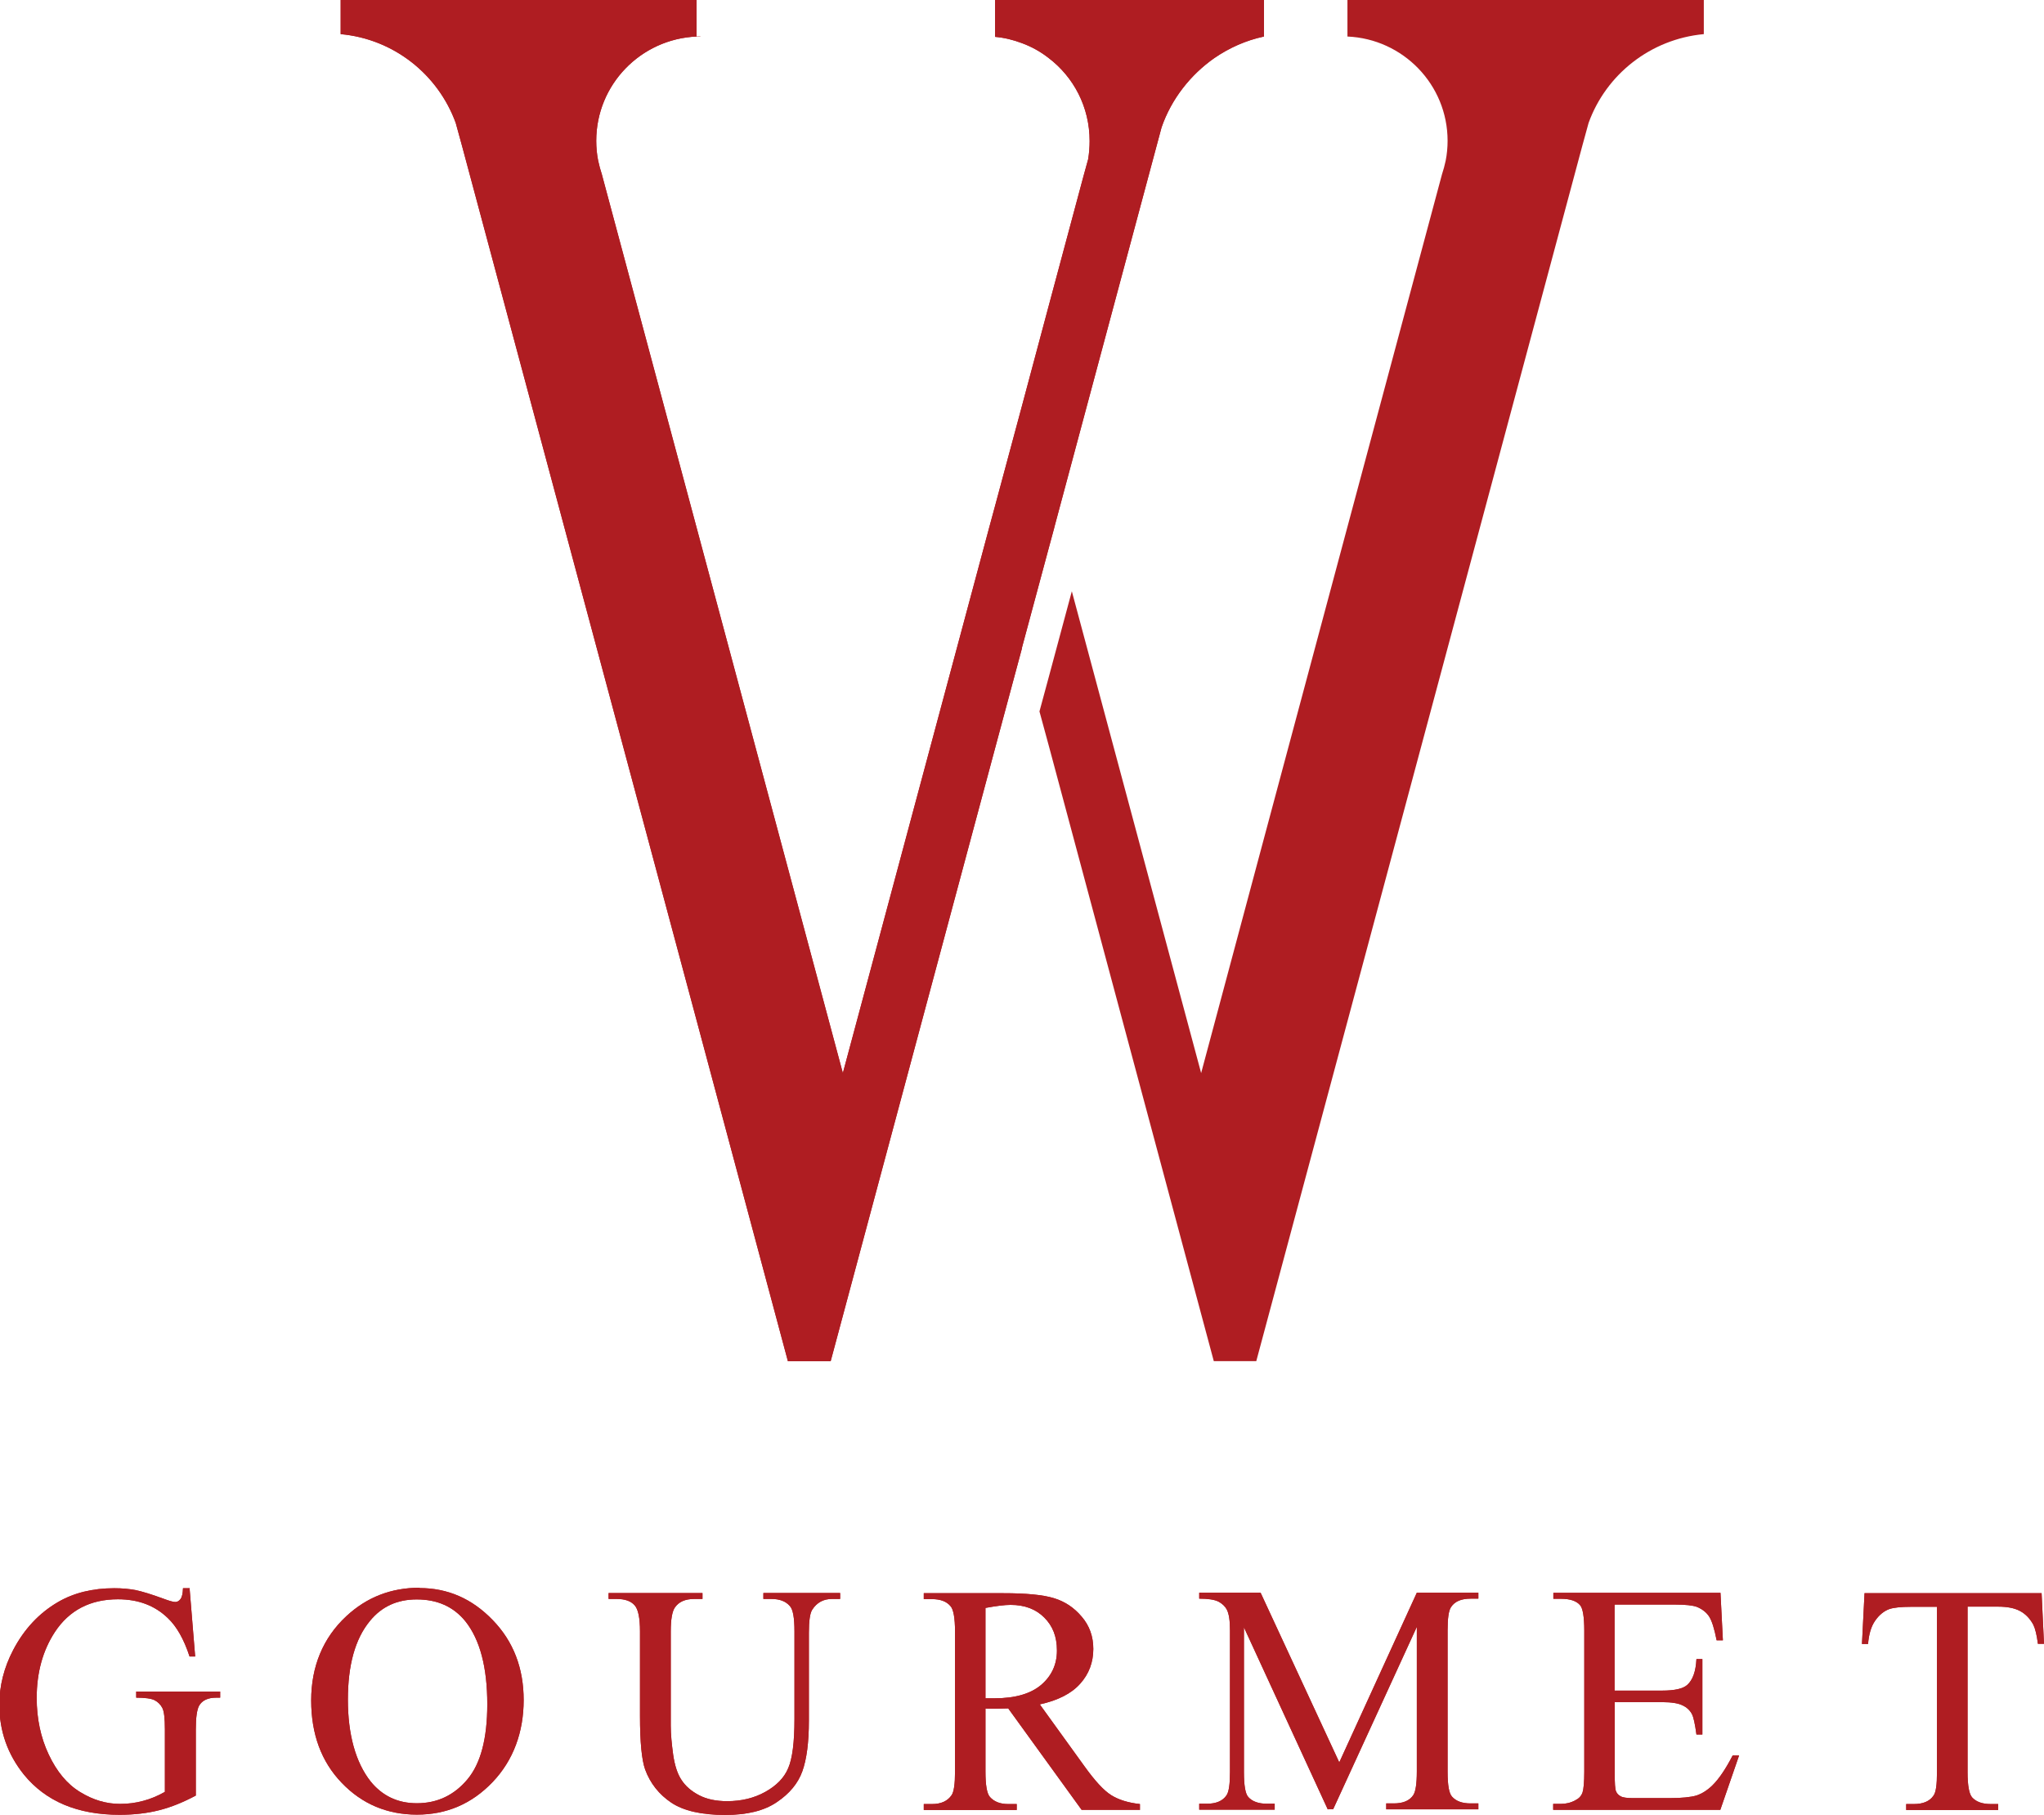 <?xml version="1.0" encoding="UTF-8"?>
<svg id="Layer_2" data-name="Layer 2" xmlns="http://www.w3.org/2000/svg" viewBox="0 0 127.56 113.27">
  <defs>
    <style>
      .cls-1 {
        fill: #af1d22;
      }
    </style>
  </defs>
  <g id="Layer_1-2" data-name="Layer 1">
    <g>
      <path class="cls-1" d="M65.8,32.9l6.4-23.87,.29-1.08c.61-1.77,1.81-3.29,3.3-4.33,.92-.63,1.96-1.1,3.09-1.34V0h-16.78V2.3c.58,.05,1.14,.19,1.67,.39,.6,.22,1.16,.53,1.66,.92,1.57,1.19,2.57,3.06,2.57,5.19,0,.38-.03,.76-.09,1.13l-.3,1.09-2.18,8.13-1.66,6.21-1.67,6.21-.35,1.29-9.15,34.11-9.14-34.09-5.78-21.55-.12-.45c-.09-.28-.17-.56-.23-.85-.08-.4-.12-.82-.12-1.24,0-3.51,2.78-6.36,6.26-6.51h.25s-.02-.01-.02-.01h-.23S43.47,0,43.47,0H21.26V2.13c3.32,.3,6.08,2.52,7.18,5.54l.39,1.42,14.65,54.62,5.69,21.24h2.67l2.8-10.44,7.47-27.85,1.67-6.21v-.04s1.66-6.17,1.66-6.17l.36-1.33Z"/>
      <path class="cls-1" d="M65.8,32.9l6.4-23.87,.29-1.08c.61-1.77,1.81-3.29,3.3-4.33,.92-.63,1.96-1.1,3.09-1.34V0h-16.78V2.3c.58,.05,1.14,.19,1.67,.39,.6,.22,1.16,.53,1.66,.92,1.57,1.19,2.57,3.06,2.57,5.19,0,.38-.03,.76-.09,1.13l-.3,1.09-2.18,8.13-1.66,6.21-1.67,6.21-.35,1.29-9.15,34.11-9.14-34.09-5.78-21.55-.12-.45c-.09-.28-.17-.56-.23-.85-.08-.4-.12-.82-.12-1.24,0-3.51,2.78-6.36,6.26-6.51h.25s-.02-.01-.02-.01h-.23S43.47,0,43.47,0H21.26V2.13c3.32,.3,6.08,2.52,7.18,5.54l.39,1.42,14.65,54.62,5.69,21.24h2.67l2.8-10.44,7.47-27.85,1.67-6.21v-.04s1.66-6.17,1.66-6.17l.36-1.33Z"/>
      <path class="cls-1" d="M101.17,0h-17.08V2.28c3.47,.15,6.25,3,6.25,6.51,0,.42-.04,.84-.12,1.24-.06,.29-.14,.57-.23,.85l-5.9,22-5.19,19.37-3.94,14.72-8.07-30.07-1.43,5.32-.59,2.18,.59,2.17,7.48,27.9,2.81,10.48h2.65l5.7-21.24,14.65-54.62,.39-1.42c1.09-3.02,3.86-5.23,7.19-5.54V0h-5.13Z"/>
      <path class="cls-1" d="M11.83,99.11l.35,4.27h-.35c-.35-1.07-.8-1.87-1.36-2.4-.81-.78-1.84-1.17-3.11-1.17-1.72,0-3.04,.68-3.94,2.05-.75,1.15-1.13,2.52-1.13,4.11,0,1.29,.25,2.47,.75,3.53,.5,1.06,1.15,1.85,1.96,2.34,.81,.5,1.64,.74,2.49,.74,.5,0,.98-.06,1.45-.19,.46-.12,.91-.31,1.35-.56v-3.91c0-.68-.05-1.12-.16-1.33-.11-.21-.27-.37-.48-.48-.22-.11-.61-.16-1.15-.16v-.38h5.24v.38h-.25c-.51,0-.88,.17-1.07,.51-.13,.25-.2,.73-.2,1.46v4.14c-.77,.41-1.52,.72-2.27,.91-.74,.19-1.57,.29-2.49,.29-2.62,0-4.61-.84-5.97-2.51-1.01-1.26-1.53-2.71-1.53-4.35,0-1.19,.29-2.33,.86-3.42,.68-1.3,1.61-2.3,2.79-2.99,.99-.58,2.17-.87,3.52-.87,.49,0,.94,.04,1.34,.12,.4,.08,.98,.26,1.72,.53,.37,.14,.62,.21,.75,.21,.12,0,.23-.06,.32-.18,.09-.11,.15-.34,.16-.68h.37Z"/>
      <path class="cls-1" d="M11.83,99.11l.35,4.27h-.35c-.35-1.07-.8-1.87-1.36-2.4-.81-.78-1.84-1.17-3.11-1.17-1.72,0-3.04,.68-3.94,2.05-.75,1.15-1.13,2.52-1.13,4.11,0,1.29,.25,2.47,.75,3.53,.5,1.06,1.15,1.85,1.96,2.34,.81,.5,1.64,.74,2.49,.74,.5,0,.98-.06,1.45-.19,.46-.12,.91-.31,1.35-.56v-3.91c0-.68-.05-1.12-.16-1.33-.11-.21-.27-.37-.48-.48-.22-.11-.61-.16-1.15-.16v-.38h5.24v.38h-.25c-.51,0-.88,.17-1.07,.51-.13,.25-.2,.73-.2,1.46v4.14c-.77,.41-1.52,.72-2.27,.91-.74,.19-1.57,.29-2.49,.29-2.62,0-4.61-.84-5.97-2.51-1.01-1.26-1.53-2.71-1.53-4.35,0-1.19,.29-2.33,.86-3.42,.68-1.3,1.61-2.3,2.79-2.99,.99-.58,2.17-.87,3.52-.87,.49,0,.94,.04,1.34,.12,.4,.08,.98,.26,1.72,.53,.37,.14,.62,.21,.75,.21,.12,0,.23-.06,.32-.18,.09-.11,.15-.34,.16-.68h.37Z"/>
      <path class="cls-1" d="M26.18,99.11c1.76,0,3.28,.66,4.57,2,1.29,1.33,1.93,3,1.93,4.99s-.64,3.76-1.94,5.12c-1.3,1.36-2.87,2.03-4.72,2.03s-3.43-.66-4.7-1.99c-1.27-1.32-1.9-3.04-1.9-5.14s.73-3.9,2.2-5.26c1.27-1.18,2.79-1.77,4.57-1.77m-.19,.73c-1.22,0-2.19,.45-2.92,1.35-.92,1.12-1.37,2.75-1.37,4.91s.48,3.91,1.42,5.1c.73,.9,1.69,1.36,2.88,1.36,1.28,0,2.33-.5,3.16-1.49,.83-.99,1.24-2.55,1.24-4.69,0-2.31-.46-4.04-1.37-5.18-.74-.91-1.75-1.36-3.03-1.36"/>
      <path class="cls-1" d="M26.18,99.11c1.76,0,3.28,.66,4.57,2,1.29,1.33,1.93,3,1.93,4.99s-.64,3.76-1.94,5.12c-1.3,1.36-2.87,2.03-4.72,2.03s-3.43-.66-4.7-1.99c-1.27-1.32-1.9-3.04-1.9-5.14s.73-3.9,2.2-5.26c1.27-1.18,2.79-1.77,4.57-1.77m-.19,.73c-1.22,0-2.19,.45-2.92,1.35-.92,1.12-1.37,2.75-1.37,4.91s.48,3.91,1.42,5.1c.73,.9,1.69,1.36,2.88,1.36,1.28,0,2.33-.5,3.16-1.49,.83-.99,1.24-2.55,1.24-4.69,0-2.31-.46-4.04-1.37-5.18-.74-.91-1.75-1.36-3.03-1.36"/>
      <path class="cls-1" d="M47.64,99.79v-.37h4.79v.37h-.51c-.53,0-.94,.22-1.23,.67-.14,.21-.21,.69-.21,1.44v5.49c0,1.36-.14,2.41-.41,3.16-.27,.75-.8,1.39-1.59,1.92-.79,.54-1.86,.8-3.22,.8-1.48,0-2.61-.26-3.37-.77-.76-.51-1.31-1.2-1.63-2.07-.21-.59-.32-1.7-.32-3.33v-5.29c0-.83-.11-1.38-.34-1.63-.23-.26-.6-.39-1.11-.39h-.51v-.37h5.86v.37h-.52c-.56,0-.96,.18-1.2,.53-.17,.24-.26,.74-.26,1.49v5.9c0,.53,.06,1.13,.15,1.8,.1,.68,.27,1.21,.53,1.59,.25,.38,.61,.69,1.09,.94,.48,.25,1.06,.37,1.75,.37,.89,0,1.68-.19,2.38-.58,.7-.39,1.18-.88,1.43-1.48,.26-.6,.39-1.62,.39-3.06v-5.48c0-.84-.09-1.37-.29-1.58-.26-.3-.64-.44-1.15-.44h-.51Z"/>
      <path class="cls-1" d="M47.64,99.79v-.37h4.79v.37h-.51c-.53,0-.94,.22-1.23,.67-.14,.21-.21,.69-.21,1.44v5.49c0,1.36-.14,2.41-.41,3.16-.27,.75-.8,1.39-1.59,1.92-.79,.54-1.86,.8-3.22,.8-1.48,0-2.61-.26-3.37-.77-.76-.51-1.31-1.2-1.63-2.07-.21-.59-.32-1.7-.32-3.33v-5.29c0-.83-.11-1.38-.34-1.63-.23-.26-.6-.39-1.11-.39h-.51v-.37h5.86v.37h-.52c-.56,0-.96,.18-1.2,.53-.17,.24-.26,.74-.26,1.49v5.9c0,.53,.06,1.13,.15,1.8,.1,.68,.27,1.21,.53,1.59,.25,.38,.61,.69,1.09,.94,.48,.25,1.06,.37,1.75,.37,.89,0,1.68-.19,2.38-.58,.7-.39,1.18-.88,1.43-1.48,.26-.6,.39-1.62,.39-3.06v-5.48c0-.84-.09-1.37-.29-1.58-.26-.3-.64-.44-1.15-.44h-.51Z"/>
      <path class="cls-1" d="M71.11,112.95h-3.61l-4.58-6.33c-.34,.01-.62,.02-.83,.02-.09,0-.18,0-.29,0-.09,0-.19,0-.3-.01v3.93c0,.85,.09,1.38,.28,1.59,.26,.29,.63,.44,1.14,.44h.53v.37h-5.8v-.37h.51c.58,0,.98-.19,1.23-.56,.14-.21,.21-.69,.21-1.47v-8.74c0-.85-.1-1.38-.28-1.58-.25-.3-.64-.44-1.16-.44h-.51v-.37h4.94c1.44,0,2.49,.1,3.18,.31,.69,.21,1.26,.59,1.74,1.16,.48,.56,.72,1.23,.72,2.01,0,.83-.27,1.56-.82,2.17-.54,.61-1.38,1.04-2.52,1.29l2.8,3.88c.64,.89,1.19,1.49,1.65,1.78,.46,.29,1.06,.48,1.8,.56v.37Zm-9.61-6.96c.12,0,.23,0,.33,0,.09,0,.17,0,.23,0,1.29,0,2.26-.28,2.92-.84,.65-.56,.98-1.27,.98-2.14s-.26-1.53-.79-2.06c-.53-.53-1.23-.79-2.1-.79-.38,0-.91,.07-1.57,.19v5.63Z"/>
      <path class="cls-1" d="M71.11,112.95h-3.61l-4.58-6.33c-.34,.01-.62,.02-.83,.02-.09,0-.18,0-.29,0-.09,0-.19,0-.3-.01v3.93c0,.85,.09,1.38,.28,1.59,.26,.29,.63,.44,1.14,.44h.53v.37h-5.8v-.37h.51c.58,0,.98-.19,1.23-.56,.14-.21,.21-.69,.21-1.47v-8.74c0-.85-.1-1.38-.28-1.58-.25-.3-.64-.44-1.16-.44h-.51v-.37h4.94c1.44,0,2.49,.1,3.18,.31,.69,.21,1.26,.59,1.74,1.16,.48,.56,.72,1.23,.72,2.01,0,.83-.27,1.56-.82,2.17-.54,.61-1.38,1.04-2.52,1.29l2.8,3.88c.64,.89,1.19,1.49,1.65,1.78,.46,.29,1.06,.48,1.8,.56v.37Zm-9.61-6.96c.12,0,.23,0,.33,0,.09,0,.17,0,.23,0,1.29,0,2.26-.28,2.92-.84,.65-.56,.98-1.27,.98-2.14s-.26-1.53-.79-2.06c-.53-.53-1.23-.79-2.1-.79-.38,0-.91,.07-1.57,.19v5.63Z"/>
      <path class="cls-1" d="M82.87,112.94l-5.24-11.38v9.04c0,.83,.09,1.35,.27,1.55,.25,.28,.64,.42,1.17,.42h.48v.37h-4.71v-.37h.48c.57,0,.98-.17,1.22-.52,.15-.21,.22-.7,.22-1.46v-8.84c0-.6-.06-1.03-.2-1.3-.1-.19-.26-.35-.51-.49-.25-.13-.66-.19-1.21-.19v-.37h3.83l4.91,10.59,4.84-10.59h3.84v.37h-.48c-.58,0-.99,.17-1.22,.52-.15,.21-.22,.7-.22,1.45v8.84c0,.83,.09,1.35,.28,1.55,.25,.28,.63,.42,1.16,.42h.48v.37h-5.75v-.37h.47c.58,0,.99-.17,1.22-.52,.14-.21,.22-.7,.22-1.46v-9.04l-5.22,11.38h-.33Z"/>
      <path class="cls-1" d="M82.87,112.94l-5.24-11.38v9.04c0,.83,.09,1.35,.27,1.55,.25,.28,.64,.42,1.17,.42h.48v.37h-4.71v-.37h.48c.57,0,.98-.17,1.22-.52,.15-.21,.22-.7,.22-1.46v-8.84c0-.6-.06-1.03-.2-1.3-.1-.19-.26-.35-.51-.49-.25-.13-.66-.19-1.21-.19v-.37h3.83l4.91,10.59,4.84-10.59h3.84v.37h-.48c-.58,0-.99,.17-1.22,.52-.15,.21-.22,.7-.22,1.45v8.84c0,.83,.09,1.35,.28,1.55,.25,.28,.63,.42,1.16,.42h.48v.37h-5.75v-.37h.47c.58,0,.99-.17,1.22-.52,.14-.21,.22-.7,.22-1.46v-9.04l-5.22,11.38h-.33Z"/>
      <path class="cls-1" d="M100.76,100.16v5.35h2.98c.77,0,1.29-.12,1.55-.35,.35-.31,.54-.84,.58-1.62h.37v4.71h-.37c-.09-.66-.18-1.08-.28-1.27-.12-.23-.31-.42-.59-.55-.26-.13-.69-.2-1.25-.2h-2.98v4.46c0,.6,.02,.96,.08,1.1,.05,.13,.14,.23,.28,.31,.13,.08,.39,.12,.76,.12h2.3c.77,0,1.32-.06,1.67-.16,.34-.11,.68-.32,1-.63,.42-.41,.84-1.04,1.27-1.87h.4l-1.17,3.39h-10.43v-.37h.48c.32,0,.62-.07,.91-.23,.22-.11,.36-.26,.44-.48,.07-.21,.11-.65,.11-1.31v-8.79c0-.86-.09-1.39-.26-1.59-.23-.27-.63-.4-1.19-.4h-.48v-.37h10.43l.15,2.96h-.39c-.14-.71-.29-1.2-.46-1.47-.17-.27-.43-.47-.76-.61-.26-.1-.73-.15-1.4-.15h-3.72Z"/>
      <path class="cls-1" d="M100.76,100.16v5.35h2.98c.77,0,1.29-.12,1.55-.35,.35-.31,.54-.84,.58-1.62h.37v4.71h-.37c-.09-.66-.18-1.08-.28-1.27-.12-.23-.31-.42-.59-.55-.26-.13-.69-.2-1.25-.2h-2.98v4.46c0,.6,.02,.96,.08,1.1,.05,.13,.14,.23,.28,.31,.13,.08,.39,.12,.76,.12h2.3c.77,0,1.32-.06,1.67-.16,.34-.11,.68-.32,1-.63,.42-.41,.84-1.04,1.27-1.87h.4l-1.17,3.39h-10.43v-.37h.48c.32,0,.62-.07,.91-.23,.22-.11,.36-.26,.44-.48,.07-.21,.11-.65,.11-1.31v-8.79c0-.86-.09-1.39-.26-1.59-.23-.27-.63-.4-1.19-.4h-.48v-.37h10.43l.15,2.96h-.39c-.14-.71-.29-1.2-.46-1.47-.17-.27-.43-.47-.76-.61-.26-.1-.73-.15-1.4-.15h-3.72Z"/>
      <path class="cls-1" d="M127.41,99.42l.15,3.17h-.38c-.07-.56-.17-.96-.29-1.2-.21-.38-.49-.67-.83-.85-.34-.18-.79-.27-1.36-.27h-1.91v10.34c0,.83,.1,1.35,.28,1.56,.25,.28,.64,.42,1.17,.42h.46v.37h-5.74v-.37h.48c.57,0,.98-.17,1.22-.52,.16-.21,.22-.7,.22-1.45v-10.34h-1.62c-.64,0-1.08,.05-1.35,.14-.35,.13-.64,.37-.89,.73-.25,.36-.39,.84-.44,1.45h-.38l.16-3.17h11.06Z"/>
      <path class="cls-1" d="M127.41,99.42l.15,3.17h-.38c-.07-.56-.17-.96-.29-1.2-.21-.38-.49-.67-.83-.85-.34-.18-.79-.27-1.36-.27h-1.91v10.34c0,.83,.1,1.35,.28,1.56,.25,.28,.64,.42,1.17,.42h.46v.37h-5.74v-.37h.48c.57,0,.98-.17,1.22-.52,.16-.21,.22-.7,.22-1.45v-10.34h-1.62c-.64,0-1.08,.05-1.35,.14-.35,.13-.64,.37-.89,.73-.25,.36-.39,.84-.44,1.45h-.38l.16-3.17h11.06Z"/>
    </g>
  </g>
</svg>